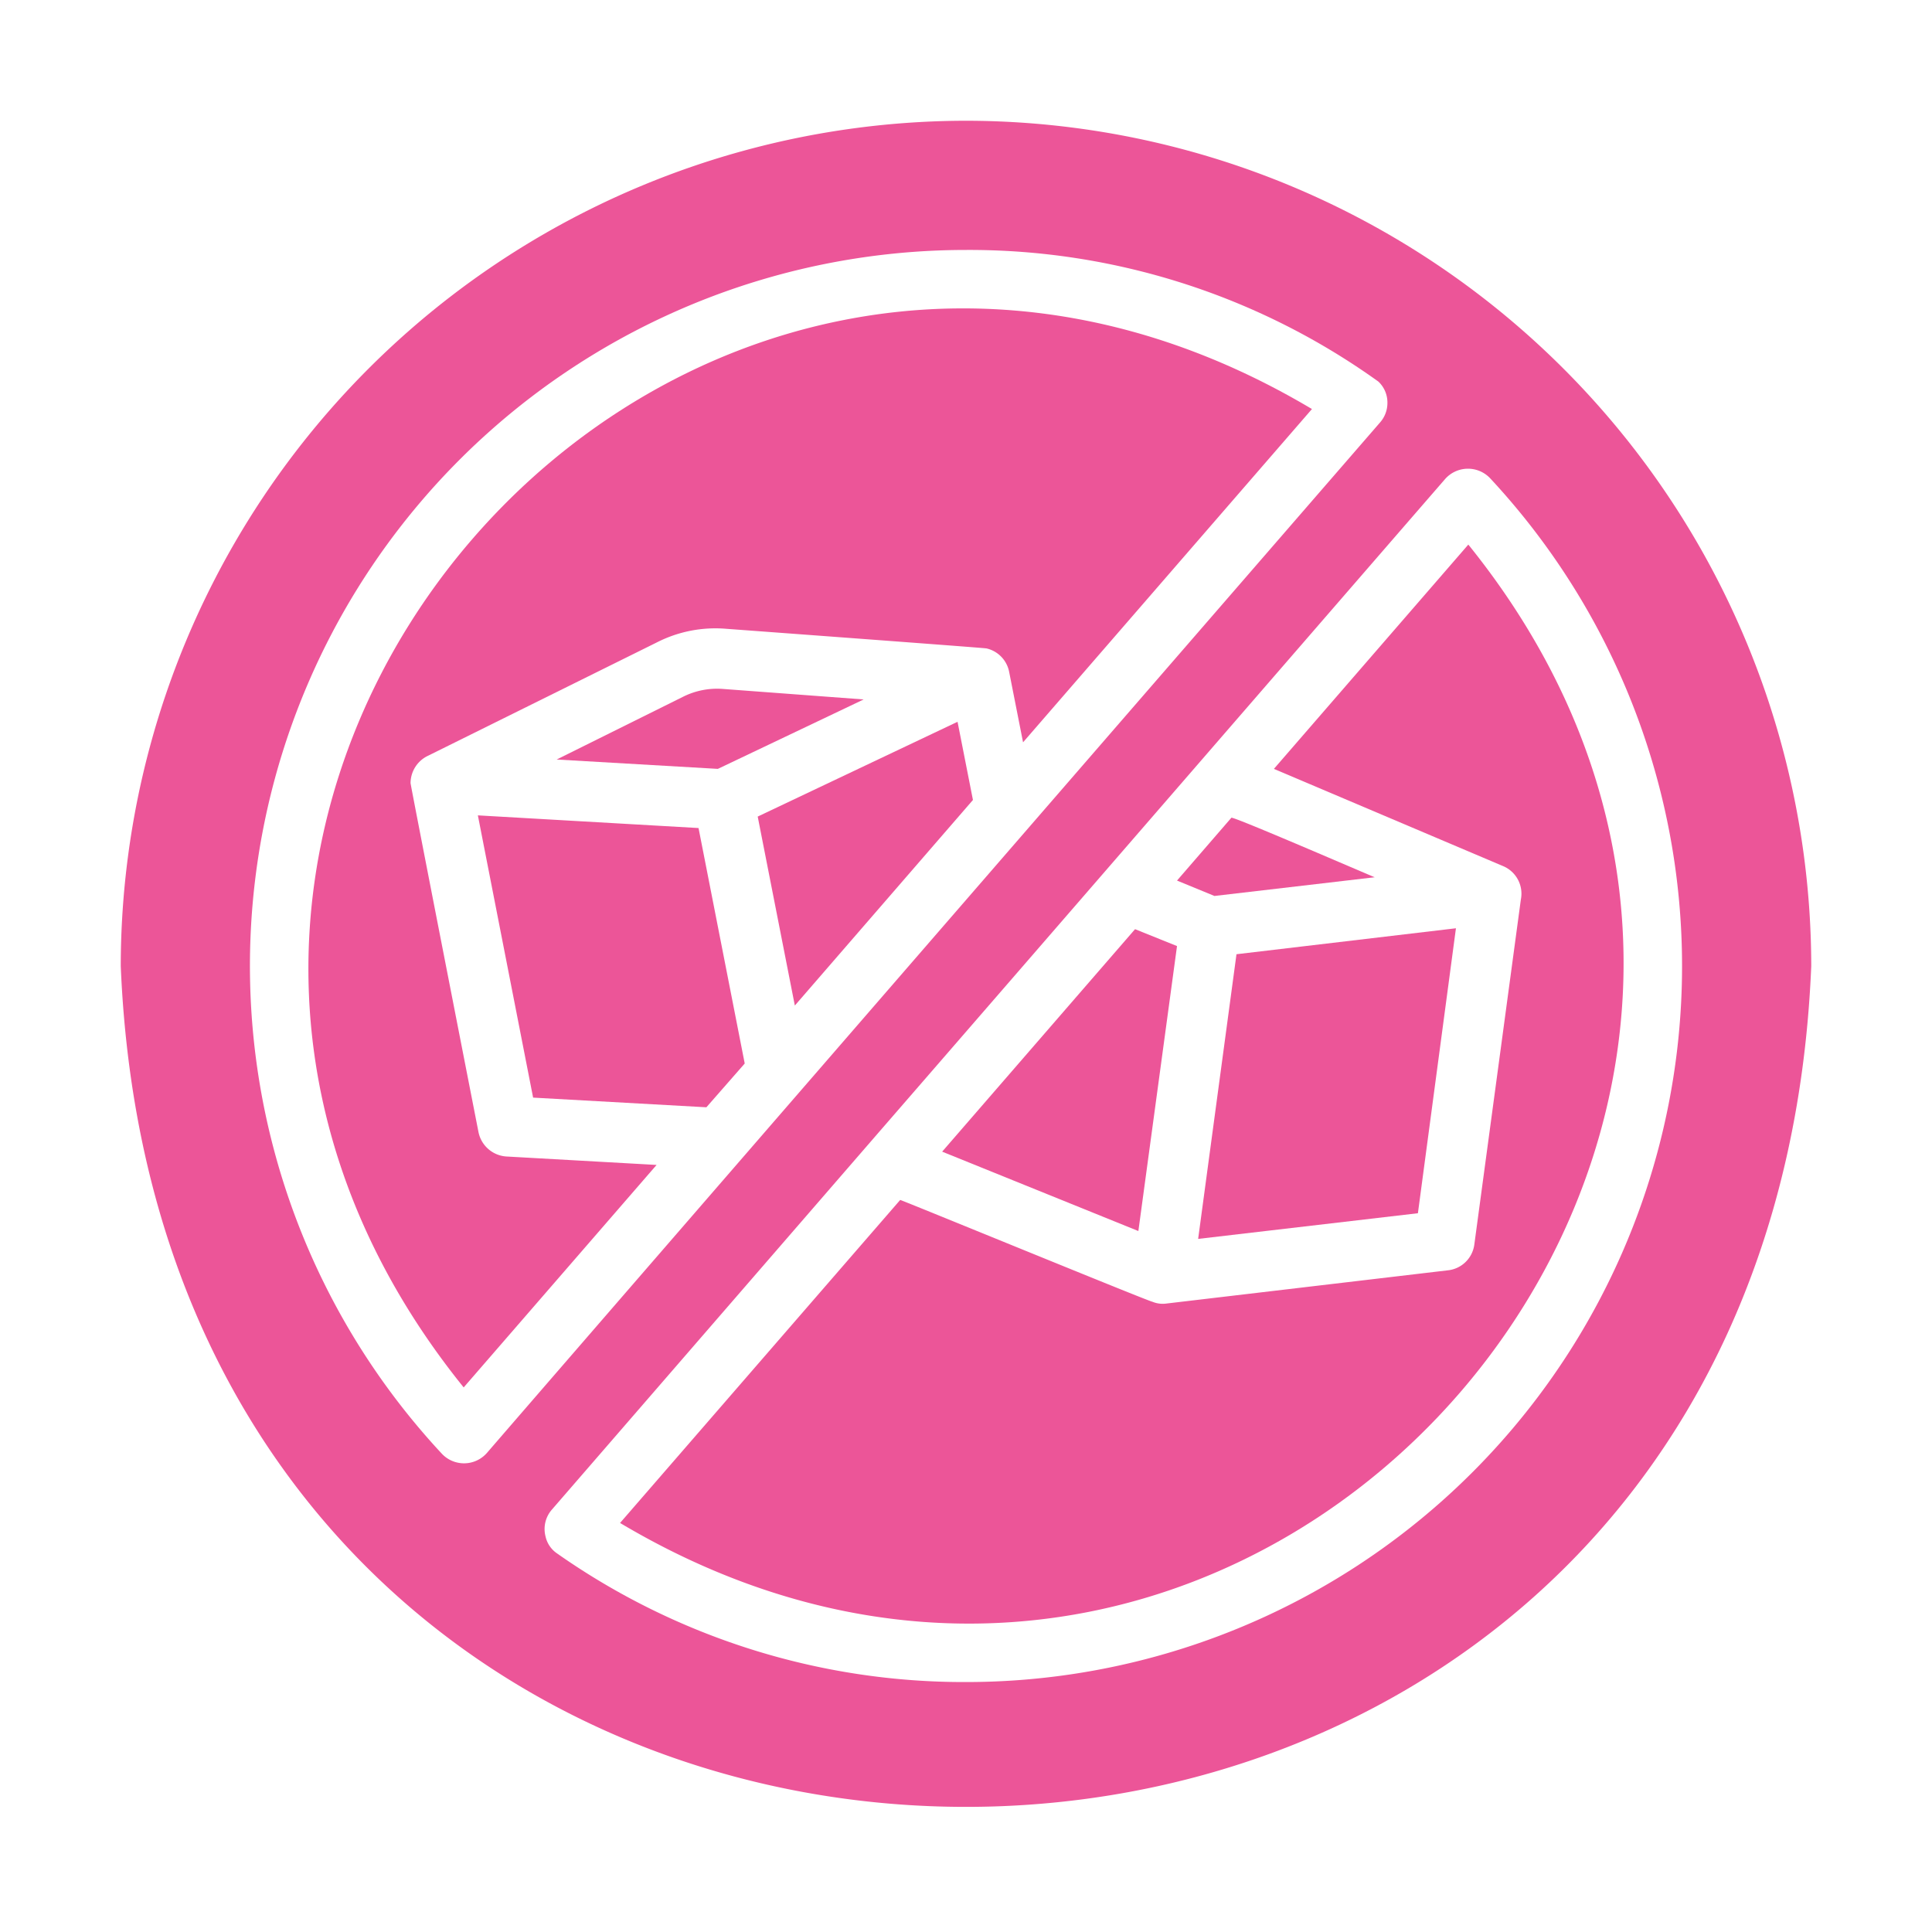 <svg class="" xml:space="preserve" style="enable-background:new 0 0 512 512" viewBox="0 0 64 64" y="0" x="0" height="512" width="512" xmlns:xlink="http://www.w3.org/1999/xlink" version="1.1" xmlns="http://www.w3.org/2000/svg"><g><path class="" data-original="#000000" opacity="1" fill="#ec5598" d="M32 4A28.03 28.03 0 0 0 4 32c1.537 37.146 54.469 37.135 56 0A28.03 28.03 0 0 0 32 4zm0 51.72a23.448 23.448 0 0 1-13.56-4.27.917.917 0 0 1-.37-.56.975.975 0 0 1 .21-.88l10.83-12.5c5.352-6.165 13.399-15.46 18.76-21.64a1.01 1.01 0 0 1 1.49-.03A23.717 23.717 0 0 1 32 55.72zm0-47.44a23.243 23.243 0 0 1 13.66 4.36.95.95 0 0 1 .3.71.973.973 0 0 1-.24.64s-24.37 28.1-29.59 34.14a1.008 1.008 0 0 1-1.49.03A23.717 23.717 0 0 1 32 8.28z"></path><path class="" data-original="#000000" opacity="1" fill="#ec5598" d="m46.97 40.19 1.26-9.44-7.27.86-1.27 9.43zM38.99 31.34l-1.39-.56-6.39 7.37 6.5 2.63zM45.54 29.06c-.152-.054-4.741-2.047-4.75-1.97l-1.8 2.08 1.24.51zM28.61 23.17l-4.69-.35a2.518 2.518 0 0 0-1.27.25l-4.21 2.09 5.34.31zM15.83 27.01l1.83 9.35 5.74.32 1.27-1.45-1.53-7.8zM25.1 27.05l1.23 6.26 5.9-6.81-.51-2.59z"></path><path class="" data-original="#000000" opacity="1" fill="#ec5598" d="m48.64 18.04-6.44 7.43 7.59 3.22a.99.99 0 0 1 .59 1.11l-1.54 11.42a.988.988 0 0 1-.87.86l-9.32 1.1a.894.894 0 0 1-.48-.06c-.02.031-8.321-3.378-8.35-3.37l-9.28 10.7c21.187 12.606 43.572-13.24 28.1-32.41zM15.36 45.96l6.39-7.37-4.98-.28a1.01 1.01 0 0 1-.92-.81S13.6 26.01 13.6 25.94a1.008 1.008 0 0 1 .59-.91l7.57-3.75a4.267 4.267 0 0 1 2.3-.45s8.54.63 8.62.65a.991.991 0 0 1 .75.78l.46 2.33 9.57-11.04C22.274.944-.113 26.79 15.36 45.96z"></path></g></svg>